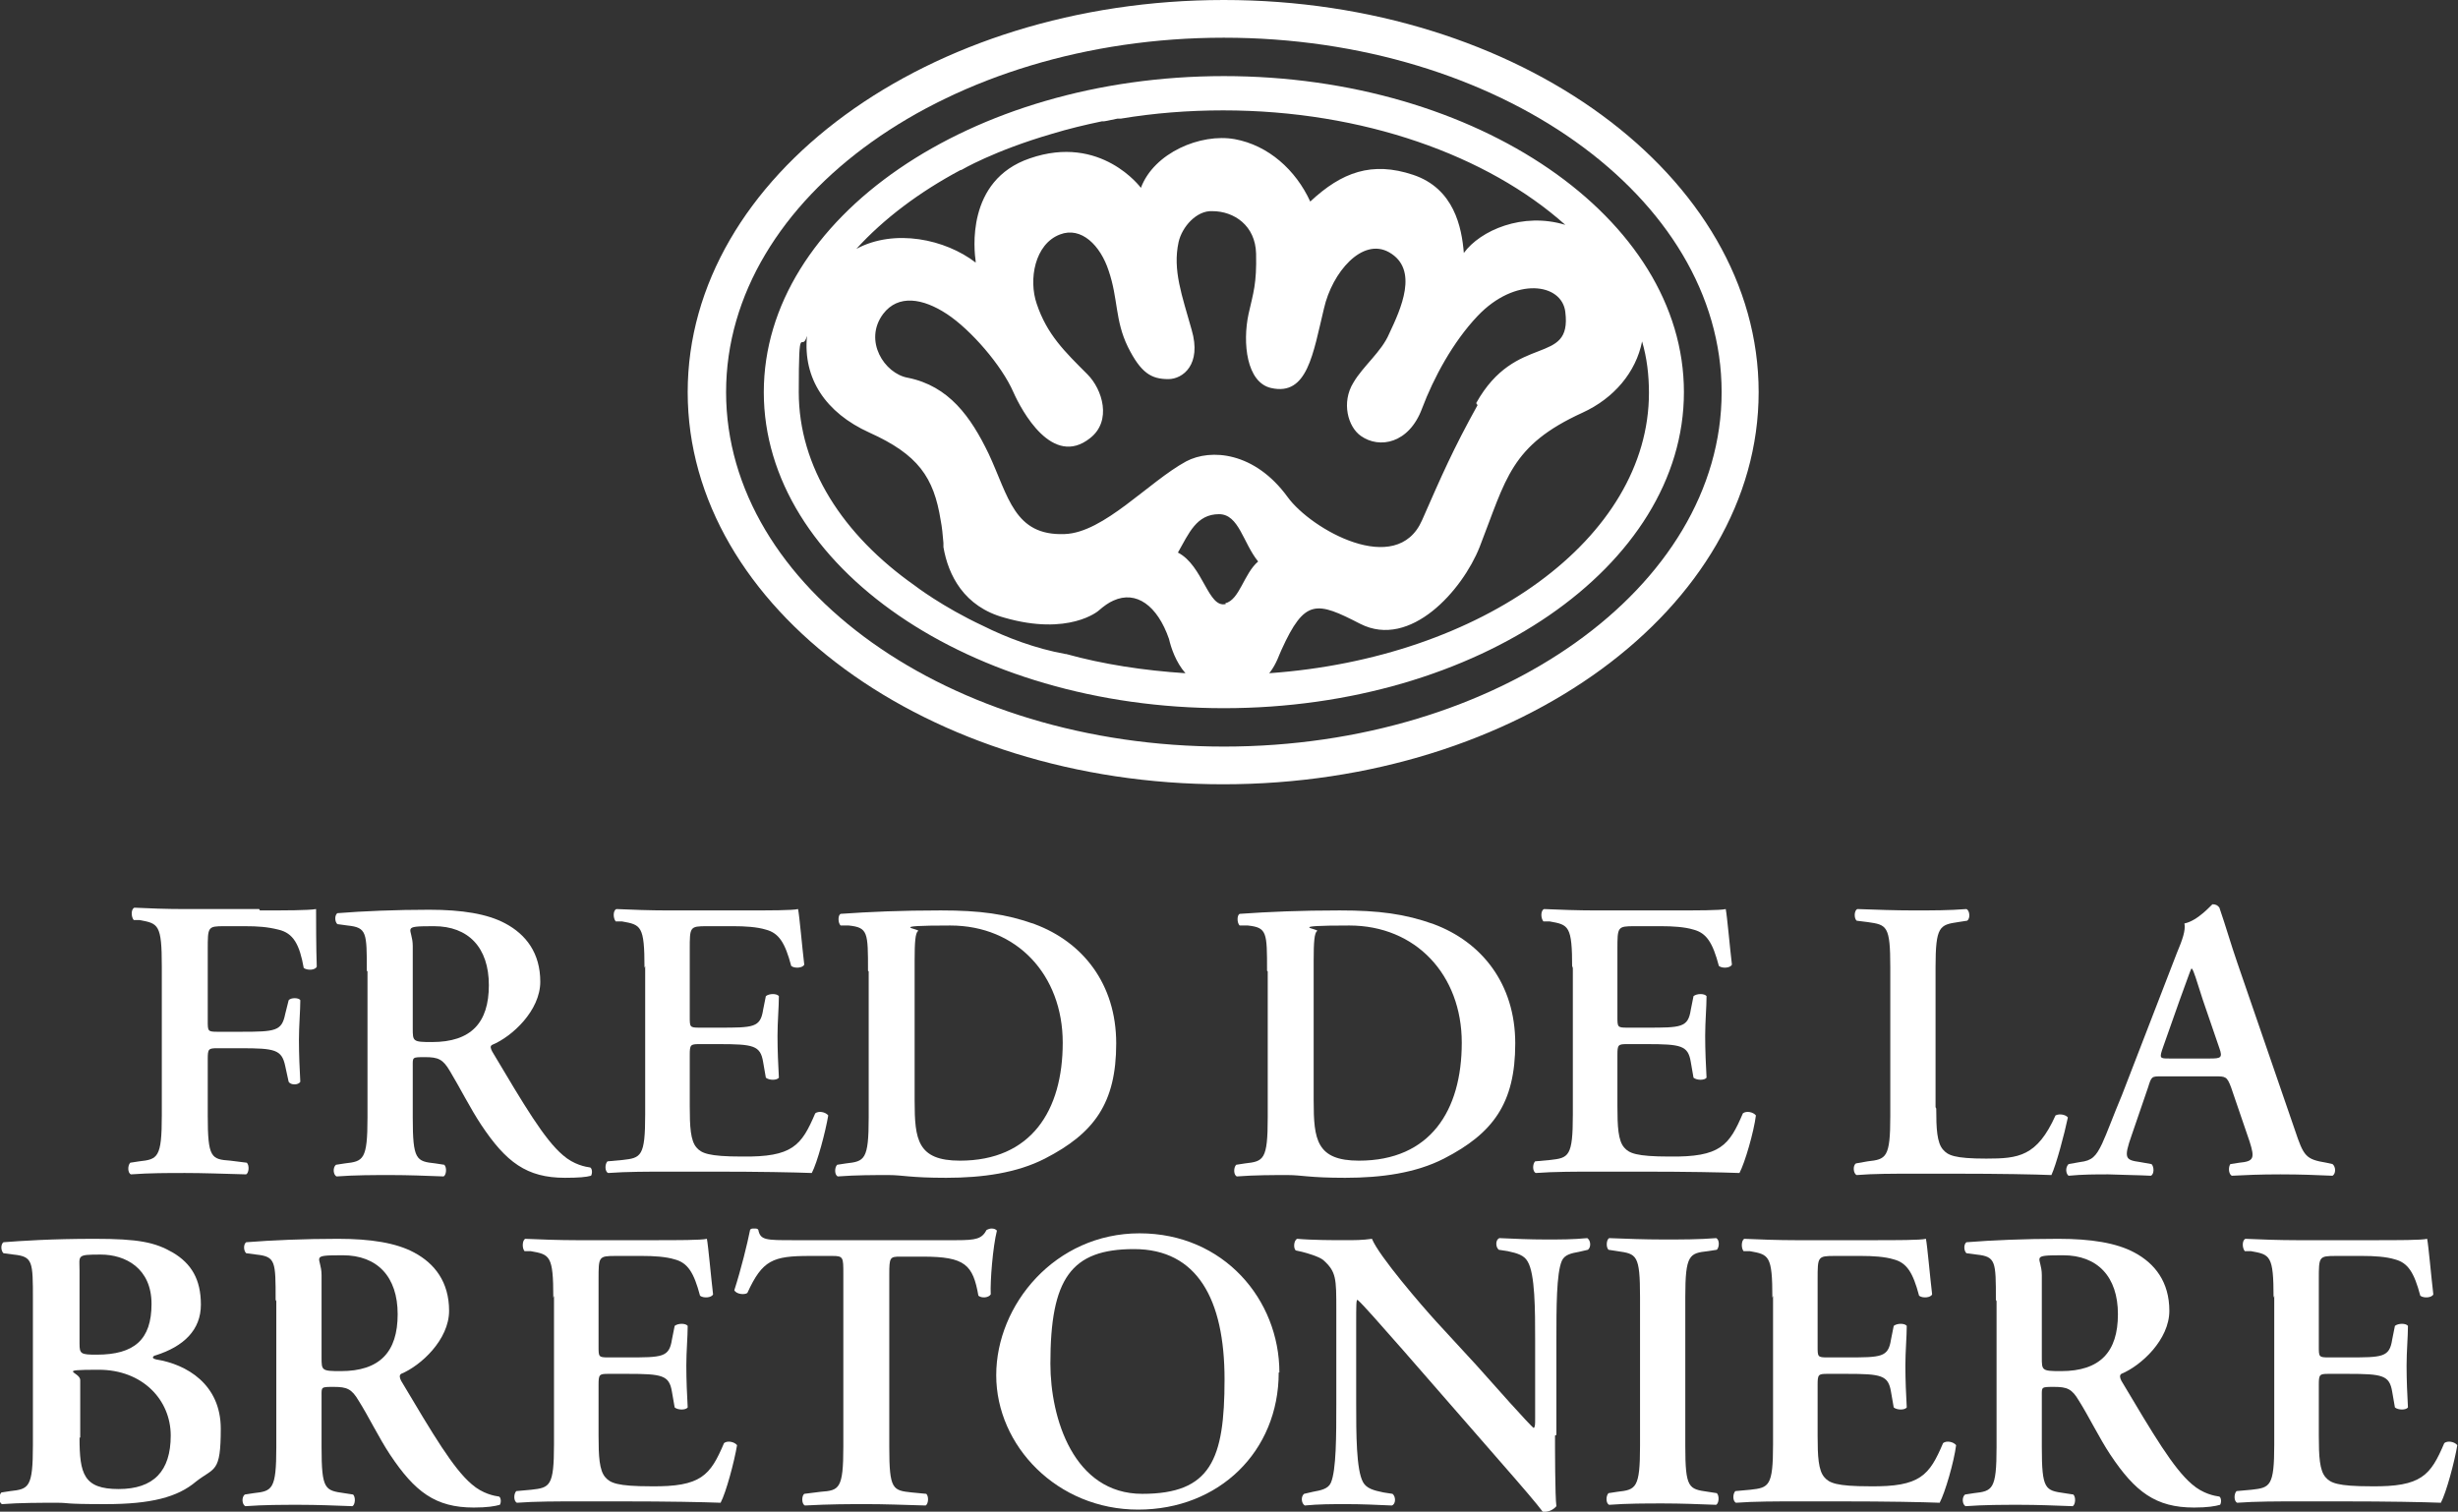 <?xml version="1.0" encoding="UTF-8"?>
<svg id="svg2" xmlns="http://www.w3.org/2000/svg" xmlns:svg="http://www.w3.org/2000/svg" xmlns:sodipodi="http://sodipodi.sourceforge.net/DTD/sodipodi-0.dtd" xmlns:rdf="http://www.w3.org/1999/02/22-rdf-syntax-ns#" xmlns:inkscape="http://www.inkscape.org/namespaces/inkscape" xmlns:dc="http://purl.org/dc/elements/1.1/" xmlns:cc="http://creativecommons.org/ns#" version="1.1" viewBox="0 0 358.5 220.5">
  <rect x="0" y="0" width="358.5" height="220.5" fill="#333333" stroke="none"/>
  <defs>
    <style>
      .cls-1 {
        fill: #fff;
        stroke-width: 0px;
      }
    </style>
  </defs>
  <sodipodi:namedview id="namedview4" bordercolor="#666666" borderopacity="1" gridtolerance="10" guidetolerance="10" inkscape:pageopacity="0" inkscape:pageshadow="2" inkscape:window-height="480" inkscape:window-width="640" objecttolerance="10" pagecolor="#ffffff"/>
  <g id="g10" inkscape:groupmode="layer" inkscape:label="ink_ext_XXXXXX">
    <g id="g12">
      <path id="path14" class="cls-1" d="M37.9,132.8c3.7,0,7,0,8.2-.2,0,1.3,0,5.7.1,8.4-.2.5-1.3.6-1.9.2-.6-3.4-1.5-5.1-3.7-5.6-1.6-.4-3-.5-4.9-.5h-3c-2.4,0-2.4.1-2.4,3.4v10.4c0,1.5,0,1.6,1.4,1.6h3.4c5.1,0,6-.1,6.5-2.6l.5-2c.3-.4,1.5-.4,1.7,0,0,1.5-.2,3.7-.2,5.8s.1,4.3.2,6.1c-.3.5-1.4.5-1.7,0l-.5-2.3c-.5-2.4-1.5-2.6-6.5-2.6h-3.4c-1.3,0-1.4.1-1.4,1.6v8.2c0,6.2.5,6.4,3.3,6.6l2.4.3c.4.4.3,1.5-.1,1.7-3.7-.1-6.3-.2-8.9-.2s-5.2,0-7.9.2c-.5-.2-.5-1.3-.1-1.7l1.3-.2c2.7-.3,3.3-.5,3.3-6.7v-21.7c0-6.2-.5-6.3-3.3-6.8h-.8c-.4-.5-.4-1.6.1-1.8,2,.1,4.7.2,7.2.2h11"/>
      <path id="path16" class="cls-1" d="M60.2,150c0,1.9,0,2,2.8,2,5.7,0,8.3-2.8,8.3-8.3s-3-8.6-8-8.6-3.1.2-3.1,2.9v12.1ZM53.5,141.6c0-5.6,0-6.3-2.8-6.6l-1.5-.2c-.4-.4-.4-1.3,0-1.6,3.7-.3,8.6-.5,13.4-.5s8.5.6,11.1,2c3,1.6,5.1,4.3,5.1,8.5s-4.1,8-7,9.2c-.4.2-.2.6,0,1,4.7,7.9,7.6,12.8,10.3,15.1,1.6,1.4,3.3,1.7,4,1.8.3.2.3.9.1,1.2-.7.2-1.8.3-3.8.3-5.6,0-8.6-2.3-12.2-7.7-1.6-2.4-3.2-5.6-4.6-7.9-1-1.7-1.7-2-3.6-2s-1.8,0-1.8,1.3v7.5c0,6.2.5,6.4,3.3,6.7l1.3.2c.4.4.3,1.5-.1,1.7-2.6-.1-5.2-.2-7.7-.2s-5.2,0-7.9.2c-.5-.2-.6-1.3-.1-1.7l1.3-.2c2.7-.3,3.3-.5,3.3-6.7v-21.3"/>
      <path id="path18" class="cls-1" d="M94,141.2c0-6.2-.5-6.3-3.3-6.8h-.9c-.4-.5-.4-1.6.1-1.8,2.2.1,5,.2,7.5.2h11.1c3.7,0,7.1,0,7.9-.2.2,1,.6,5.6.9,8.1-.2.5-1.4.6-1.9.2-.9-3.4-1.8-4.8-3.7-5.3-1.3-.4-3.1-.5-4.7-.5h-3.9c-2.5,0-2.5.1-2.5,3.4v9.8c0,1.5,0,1.6,1.4,1.6h2.8c5.1,0,6.1,0,6.5-2.6l.4-2c.5-.4,1.6-.4,1.9,0,0,1.6-.2,3.7-.2,5.8s.1,4.3.2,6.1c-.3.4-1.4.4-1.9,0l-.4-2.3c-.4-2.4-1.4-2.6-6.5-2.6h-2.8c-1.3,0-1.4.1-1.4,1.6v7.4c0,3,.1,5.1,1,6.1.7.8,1.7,1.3,6.6,1.3,7.4.1,8.7-1.6,10.7-6.3.5-.4,1.5-.2,1.9.3-.4,2.4-1.6,6.9-2.4,8.4-2.6-.1-7.6-.2-14.4-.2h-6.6c-2.6,0-6.1,0-8.7.2-.5-.2-.5-1.3-.1-1.7l2.2-.2c2.7-.3,3.3-.5,3.3-6.6v-21.7"/>
      <path id="path20" class="cls-1" d="M133.4,160.6c0,5.6.4,8.7,6.6,8.7,10.4,0,15-7.3,15-17.2s-6.7-17.1-16.4-17.1-4.3.5-4.7.8c-.4.3-.5,1.6-.5,4.3v20.5ZM126.6,141.6c0-5.6,0-6.3-2.8-6.6h-1.2c-.4-.4-.4-1.5,0-1.7,4.2-.3,8.9-.5,14.6-.5s9.5.5,13.7,2c7,2.6,11.9,8.7,11.9,17.4s-3.2,13.1-10.4,16.8c-4.1,2.1-9.1,2.8-14.4,2.8s-6.3-.4-8.4-.4-4.8,0-7.4.2c-.5-.2-.5-1.3-.1-1.7l1.3-.2c2.7-.3,3.3-.5,3.3-6.7v-21.3"/>
      <path id="path22" class="cls-1" d="M191.6,160.6c0,5.6.4,8.7,6.6,8.7,10.4,0,15-7.3,15-17.2s-6.7-17.1-16.4-17.1-4.3.5-4.7.8c-.4.3-.5,1.6-.5,4.3v20.5ZM184.8,141.6c0-5.6,0-6.3-2.8-6.6h-1.2c-.4-.4-.4-1.5,0-1.7,4.2-.3,8.9-.5,14.6-.5s9.5.5,13.7,2c7,2.6,11.9,8.7,11.9,17.4s-3.2,13.1-10.4,16.8c-4.1,2.1-9.1,2.8-14.4,2.8s-6.3-.4-8.4-.4-4.8,0-7.4.2c-.5-.2-.5-1.3-.1-1.7l1.3-.2c2.7-.3,3.3-.5,3.3-6.7v-21.3"/>
      <path id="path24" class="cls-1" d="M229.3,141.2c0-6.2-.5-6.3-3.3-6.8h-.9c-.4-.5-.4-1.6.1-1.8,2.2.1,5,.2,7.5.2h11.1c3.7,0,7.1,0,7.9-.2.2,1,.6,5.6.9,8.1-.2.5-1.4.6-1.9.2-.9-3.4-1.8-4.8-3.7-5.3-1.3-.4-3.1-.5-4.7-.5h-3.9c-2.5,0-2.5.1-2.5,3.4v9.8c0,1.5,0,1.6,1.4,1.6h2.8c5.1,0,6.1,0,6.5-2.6l.4-2c.5-.4,1.6-.4,1.9,0,0,1.6-.2,3.7-.2,5.8s.1,4.3.2,6.1c-.3.4-1.4.4-1.9,0l-.4-2.3c-.4-2.4-1.4-2.6-6.5-2.6h-2.8c-1.3,0-1.4.1-1.4,1.6v7.4c0,3,.1,5.1,1,6.1.7.8,1.7,1.3,6.6,1.3,7.4.1,8.7-1.6,10.7-6.3.5-.4,1.5-.2,1.9.3-.3,2.4-1.6,6.9-2.4,8.4-2.6-.1-7.6-.2-14.4-.2h-6.6c-2.6,0-6.1,0-8.7.2-.5-.2-.5-1.3-.1-1.7l2.2-.2c2.7-.3,3.3-.5,3.3-6.6v-21.7"/>
      <path id="path26" class="cls-1" d="M282.4,161.7c0,2.9.1,5,1,6,.7.8,1.6,1.3,6.3,1.3s7.4-.3,10.1-6.3c.6-.3,1.5-.1,1.8.3-.5,2.4-1.7,6.9-2.4,8.4-2.4-.1-7.5-.2-14-.2h-6.1c-3,0-5.9,0-8.3.2-.5-.2-.6-1.4-.1-1.7l1.7-.3c2.7-.3,3.3-.5,3.3-6.6v-21.7c0-6.1-.5-6.2-3.3-6.6l-1.6-.2c-.4-.3-.4-1.5.1-1.7,2.9.1,5.5.2,8.2.2s5.2,0,7.7-.2c.5.2.6,1.4.1,1.7l-1.3.2c-2.7.4-3.3.6-3.3,6.6v20.4"/>
      <path id="path28" class="cls-1" d="M322.3,154.4c1.6,0,1.9-.1,1.4-1.5l-2.4-7c-1-3.1-1.3-4.2-1.6-4.6h-.1c-.2.4-.7,1.9-1.7,4.6l-2.4,6.8c-.6,1.7-.5,1.7.9,1.7h6.1ZM315.3,157c-1.5,0-1.5,0-2,1.6l-2.4,7c-1.2,3.4-.9,3.6,1.2,3.9l1.7.3c.4.4.4,1.5-.1,1.7-1.9-.1-3.8-.1-6.2-.2-1.9,0-3.7,0-5.8.2-.4-.3-.5-1.2,0-1.7l1.7-.3c1.7-.2,2.3-.8,3.2-2.7.7-1.5,1.6-4,2.9-7.1l8-20.7c.8-1.9,1.3-3.3,1.1-4.3,2-.4,4-2.8,4.1-2.8.5,0,.8.2,1,.5.9,2.6,1.7,5.4,2.6,8l8.4,24.4c1.3,3.9,1.6,4.3,4.6,4.8l.9.2c.5.4.5,1.4,0,1.7-2.4-.1-4.5-.2-7.6-.2s-5.1.1-7.1.2c-.5-.3-.5-1.3-.2-1.7l1.3-.2c2.1-.2,2.3-.6,1.5-3.1l-2.7-7.9c-.6-1.6-.8-1.6-2.4-1.6h-7.7"/>
      <path id="path30" class="cls-1" d="M11.6,209.7c0,5.3.6,7.5,5.7,7.5s7.6-2.6,7.6-7.8-4.1-9.6-10.5-9.6-2.7.3-2.7,1.5v8.4ZM11.6,196c0,1.5.2,1.6,2.5,1.6,5.5,0,8-2.2,8-7.4s-3.8-7.2-7.4-7.2-3.1.1-3.1,2.4v10.5ZM4.8,189.6c0-5.6,0-6.3-2.8-6.6l-1.5-.2c-.4-.4-.4-1.3,0-1.6,2.6-.2,6.9-.5,13.3-.5s8.8.5,11.4,2c2.7,1.6,4.1,3.9,4.1,7.6s-2.5,6.1-6.6,7.4c-.2,0-.4.2-.4.3s.1.2.5.3c4.4.7,9.4,3.6,9.4,10.1s-.9,5.6-3.6,7.7c-2.7,2.3-6.6,3.3-13.2,3.3s-5-.2-7.2-.2-5.3,0-7.9.2c-.5-.2-.5-1.3-.1-1.7l1.3-.2c2.7-.3,3.3-.5,3.3-6.7v-21.3"/>
      <path id="path32" class="cls-1" d="M46.9,198c0,1.9,0,2,2.8,2,5.7,0,8.3-2.8,8.3-8.3s-3-8.6-8-8.6-3.1.2-3.1,2.9v12.1ZM40.2,189.6c0-5.6,0-6.3-2.8-6.6l-1.5-.2c-.4-.4-.4-1.3,0-1.6,3.7-.3,8.6-.5,13.4-.5s8.5.6,11.1,2c3,1.6,5.1,4.3,5.1,8.5s-4.1,8-7,9.2c-.3.2-.2.6,0,1,4.7,7.9,7.6,12.8,10.3,15.1,1.6,1.4,3.3,1.7,4,1.8.3.2.3.9.1,1.2-.7.2-1.8.4-3.8.4-5.6,0-8.6-2.3-12.2-7.7-1.6-2.4-3.2-5.7-4.6-7.9-1-1.7-1.7-2-3.6-2s-1.8,0-1.8,1.3v7.5c0,6.2.5,6.3,3.3,6.7l1.3.2c.4.4.3,1.5-.1,1.7-2.6-.1-5.2-.2-7.7-.2s-5.2,0-7.9.2c-.5-.2-.6-1.3-.1-1.7l1.3-.2c2.7-.3,3.3-.5,3.3-6.7v-21.3"/>
      <path id="path34" class="cls-1" d="M80.7,189.3c0-6.2-.5-6.3-3.3-6.8h-.9c-.4-.5-.3-1.6.1-1.8,2.2.1,5,.2,7.5.2h11.1c3.7,0,7.1,0,7.9-.2.2,1,.6,5.6.9,8.1-.2.5-1.4.6-1.9.2-.9-3.4-1.8-4.8-3.7-5.3-1.3-.4-3.1-.5-4.7-.5h-3.9c-2.5,0-2.5.1-2.5,3.4v9.8c0,1.5,0,1.6,1.4,1.6h2.8c5.1,0,6.1,0,6.5-2.6l.4-2c.5-.4,1.6-.4,1.9,0,0,1.6-.2,3.7-.2,5.8s.1,4.3.2,6.1c-.3.4-1.4.4-1.9,0l-.4-2.3c-.4-2.4-1.4-2.6-6.5-2.6h-2.8c-1.3,0-1.4.1-1.4,1.6v7.4c0,3,.1,5.1,1,6.1.7.8,1.7,1.3,6.6,1.3,7.4.1,8.7-1.6,10.7-6.3.5-.4,1.5-.2,1.9.3-.4,2.4-1.6,6.9-2.4,8.4-2.6-.1-7.6-.2-14.4-.2h-6.6c-2.6,0-6.1,0-8.7.2-.5-.2-.5-1.3-.1-1.7l2.2-.2c2.7-.3,3.3-.5,3.3-6.6v-21.7"/>
      <path id="path36" class="cls-1" d="M123,185.8c0-2.4,0-2.6-1.6-2.6h-3.3c-5.4,0-6.9.6-9.1,5.4-.4.3-1.6.2-1.9-.4,1-3.1,1.9-6.8,2.3-8.8.1-.2.3-.2.6-.2s.5,0,.6.2c.3,1.5,1.1,1.5,5.1,1.5h23.8c2.9,0,3.7-.2,4.4-1.5.2-.1.5-.2.7-.2.4,0,.6.1.8.3-.6,2.4-1,7.4-.9,9.3-.3.5-1.3.6-1.8.2-.8-4.5-1.9-5.7-8.1-5.7h-3.3c-1.5,0-1.6.1-1.6,2.6v25.2c0,6.2.5,6.3,3.3,6.6l2.1.2c.4.4.3,1.5-.1,1.7-3.4-.1-6-.2-8.6-.2s-5.3,0-9,.2c-.5-.2-.5-1.4-.1-1.7l2.4-.3c2.7-.2,3.3-.4,3.3-6.6v-25.2"/>
      <path id="path38" class="cls-1" d="M153.2,198.9c0,8,3.4,19,13.4,19s12-5,12-16.7-4-19-13.2-19-12.2,4.3-12.2,16.7h0ZM186.5,200.2c0,11.5-8.7,20-20.5,20s-20.7-9.3-20.7-19.6,8.6-20.7,20.9-20.7,20.4,9.7,20.4,20.3"/>
      <path id="path40" class="cls-1" d="M226.8,209.4c0,1.7,0,8.9.2,10.3-.5.6-1.3.9-2,.8-.9-1.2-2.6-3.2-6.8-8l-13.6-15.6c-3.8-4.3-5.7-6.5-6.6-7.3-.2,0-.2.6-.2,3.7v11.4c0,4.4,0,9.7,1,11.5.5.9,1.5,1.2,3,1.5l1.3.2c.5.4.5,1.5-.1,1.7-2.2-.1-4.4-.2-6.6-.2s-4,0-6.1.2c-.5-.3-.6-1.3-.1-1.7l1.3-.3c1.1-.2,2.2-.4,2.6-1.3.8-1.8.8-6.9.8-11.5v-13.8c0-4.5,0-5.5-1.9-7.2-.6-.5-2.3-1-3.1-1.2l-.9-.2c-.4-.3-.3-1.5.2-1.7,2.2.2,5.4.2,6.9.2s2.6,0,4-.2c1,2.5,7.3,9.8,9.4,12.1l5.8,6.3c2.4,2.7,7.9,8.9,8.4,9.2.2-.2.2-.5.2-1.4v-11.4c0-4.4,0-9.7-1.1-11.5-.5-.9-1.5-1.2-2.9-1.5l-1.3-.2c-.5-.4-.5-1.5.1-1.7,2.3.1,4.4.2,6.7.2s4,0,6.1-.2c.5.3.6,1.3.1,1.7l-1.3.3c-1.1.2-2.1.4-2.5,1.3-.8,1.8-.8,6.9-.8,11.5v13.9"/>
      <path id="path42" class="cls-1" d="M245.8,210.9c0,6.2.5,6.3,3.3,6.7l1.3.2c.4.4.3,1.5-.1,1.7-2.6-.1-5.2-.2-7.7-.2s-5.3,0-7.9.2c-.5-.2-.5-1.3-.1-1.7l1.3-.2c2.7-.3,3.3-.5,3.3-6.7v-21.7c0-6.2-.5-6.3-3.3-6.7l-1.3-.2c-.4-.4-.3-1.5.1-1.7,2.6.1,5.2.2,7.9.2s5.2,0,7.7-.2c.5.2.5,1.3.1,1.7l-1.3.2c-2.7.3-3.3.5-3.3,6.7v21.7"/>
      <path id="path44" class="cls-1" d="M258.5,189.3c0-6.2-.5-6.3-3.3-6.8h-.9c-.4-.5-.3-1.6.1-1.8,2.2.1,5,.2,7.5.2h11.1c3.7,0,7.1,0,7.9-.2.2,1,.6,5.6.9,8.1-.2.5-1.4.6-1.9.2-.9-3.4-1.8-4.8-3.7-5.3-1.3-.4-3.1-.5-4.7-.5h-3.9c-2.5,0-2.5.1-2.5,3.4v9.8c0,1.5,0,1.6,1.4,1.6h2.8c5.1,0,6.1,0,6.5-2.6l.4-2c.5-.4,1.6-.4,1.9,0,0,1.6-.2,3.7-.2,5.8s.1,4.3.2,6.1c-.3.4-1.4.4-1.9,0l-.4-2.3c-.4-2.4-1.4-2.6-6.5-2.6h-2.8c-1.3,0-1.4.1-1.4,1.6v7.4c0,3,.1,5.1,1,6.1.7.8,1.7,1.3,6.6,1.3,7.4.1,8.7-1.6,10.7-6.3.5-.4,1.5-.2,1.9.3-.3,2.4-1.6,6.9-2.4,8.4-2.6-.1-7.6-.2-14.4-.2h-6.6c-2.6,0-6.1,0-8.7.2-.5-.2-.5-1.3-.1-1.7l2.2-.2c2.7-.3,3.3-.5,3.3-6.6v-21.7"/>
      <path id="path46" class="cls-1" d="M297.8,198c0,1.9,0,2,2.8,2,5.7,0,8.3-2.8,8.3-8.3s-3-8.6-8-8.6-3.1.2-3.1,2.9v12.1ZM291.1,189.6c0-5.6,0-6.3-2.8-6.6l-1.5-.2c-.4-.4-.4-1.3,0-1.6,3.7-.3,8.6-.5,13.4-.5s8.5.6,11.1,2c3,1.6,5.1,4.3,5.1,8.5s-4.1,8-7,9.2c-.3.2-.2.6,0,1,4.7,7.9,7.6,12.8,10.3,15.1,1.6,1.4,3.3,1.7,4,1.8.3.2.3.9.1,1.2-.7.2-1.8.4-3.8.4-5.6,0-8.6-2.3-12.2-7.7-1.6-2.4-3.2-5.7-4.6-7.9-1-1.7-1.7-2-3.6-2s-1.8,0-1.8,1.3v7.5c0,6.2.5,6.3,3.3,6.7l1.3.2c.4.4.3,1.5-.1,1.7-2.6-.1-5.2-.2-7.7-.2s-5.2,0-7.9.2c-.5-.2-.6-1.3-.1-1.7l1.3-.2c2.7-.3,3.3-.5,3.3-6.7v-21.3"/>
      <path id="path48" class="cls-1" d="M331.6,189.3c0-6.2-.5-6.3-3.3-6.8h-.9c-.4-.5-.4-1.6.1-1.8,2.2.1,5,.2,7.5.2h11.1c3.7,0,7.1,0,7.9-.2.2,1,.6,5.6.9,8.1-.2.5-1.4.6-1.9.2-.9-3.4-1.8-4.8-3.7-5.3-1.3-.4-3.1-.5-4.7-.5h-3.9c-2.5,0-2.5.1-2.5,3.4v9.8c0,1.5,0,1.6,1.4,1.6h2.8c5.1,0,6.1,0,6.5-2.6l.4-2c.5-.4,1.6-.4,1.9,0,0,1.6-.2,3.7-.2,5.8s.1,4.3.2,6.1c-.3.4-1.4.4-1.9,0l-.4-2.3c-.4-2.4-1.4-2.6-6.5-2.6h-2.8c-1.3,0-1.4.1-1.4,1.6v7.4c0,3,.1,5.1,1,6.1.7.8,1.7,1.3,6.6,1.3,7.4.1,8.7-1.6,10.7-6.3.5-.4,1.5-.2,1.9.3-.4,2.4-1.6,6.9-2.4,8.4-2.6-.1-7.6-.2-14.4-.2h-6.6c-2.6,0-6.1,0-8.7.2-.5-.2-.5-1.3-.1-1.7l2.2-.2c2.7-.3,3.3-.5,3.3-6.6v-21.7"/>
      <path id="path50" class="cls-1" d="M178.5,108.9c-40,0-72.6-23.2-72.6-51.7S138.5,5.5,178.5,5.5s72.6,23.2,72.6,51.7-32.6,51.7-72.6,51.7ZM178.5,0C135.4,0,100.3,25.7,100.3,57.2s35.1,57.2,78.1,57.2,78.1-25.7,78.1-57.2S221.5,0,178.5,0"/>
      <path id="path52" class="cls-1" d="M142.4,38.3s0,0,0-.2"/>
      <path id="path54" class="cls-1" d="M142.4,38.1c0,0,0,.2,0,.2v-.2"/>
      <path id="path56" class="cls-1" d="M185.2,98.1c1-1.3,1.4-2.7,1.7-3.3,3.4-7.5,5.1-7.1,11.5-3.8,7.3,3.7,14.9-4.9,17.4-11.2,3.9-10,4.5-14.8,15-19.6,4.6-2.1,7.8-5.9,8.7-10.4.7,2.4,1,4.9,1,7.5,0,21.2-24.3,38.7-55.4,40.9h0ZM178.8,88.1c-2.6.7-3.3-5.6-7-7.5,1.6-2.8,2.7-5.6,6-5.6,2.9,0,3.5,4.2,5.7,6.9-2.1,1.8-2.7,5.6-4.8,6.1ZM155.4,95.4s0,0,0,0c-4.4-.8-8.6-2.4-12-4.1h0s0,0,0,0c-6-2.8-10-5.9-10-5.9h0c-10.5-7.4-16.9-17.3-16.9-28.2s.4-5.5,1.2-8.2c-.6,6.2,2.7,11.2,9.1,14.1,7.1,3.2,9.4,6.5,10.4,12.8h0c.2,1,.3,2.1.4,3.3,0,.2,0,.4,0,.6.7,4.1,3,8.7,8.9,10.3,9.4,2.7,13.7-1,13.7-1,.8-.7,1.5-1.2,2.2-1.5h0c3.3-1.5,6.4.7,8.1,5.6.3,1.3,1,3.4,2.4,5-6.1-.4-12-1.3-17.4-2.8h0ZM140.2,24.8h0s4.7-2.8,13.3-5.3c0,0,0,0,0,0,2.3-.7,4.8-1.3,7.2-1.8,0,0,.2,0,.3,0,.7-.1,1.4-.3,2-.4.2,0,.3,0,.5,0h0c4.8-.8,9.8-1.2,14.9-1.2,20.4,0,38.6,6.6,49.9,16.7-6.2-1.9-12.4.8-14.8,4.1-.3-3.7-1.4-9.4-7.4-11.4-6-2-10.4-.4-15,3.9-2.1-4.6-6.1-8.2-11-9.1-5-.9-11.8,2-13.7,7.1,0,0-5.8-7.9-16.2-4.3-9.4,3.2-8.1,13.6-7.9,15v.2c-4.4-3.4-11.8-5-17.4-2,4-4.4,9.2-8.3,15.2-11.5h0ZM215.5,59.1c-3.6,6.5-5.2,10.2-8.1,16.8-3.7,8.4-16.2,1.3-19.6-3.4-4.8-6.6-11.2-7.1-14.8-5.2-5.5,3-12,10.4-17.7,10.6-7.4.3-8.2-5.5-11.1-11.7-2.6-5.4-5.8-9.9-11.8-11.1-3.4-.6-6.5-5.4-3.6-9.3,2.2-2.9,5.8-2.3,9.3,0,3.5,2.3,8,7.5,9.7,11.4,1.2,2.7,5.7,11.1,11.2,6.7,3.2-2.5,1.8-7.1-.4-9.3-3.3-3.3-5.9-5.8-7.4-10.3-1.2-3.5-.3-8.7,3.4-10.1,3.1-1.2,5.9,1.6,7.1,5.3,1.4,4.1.9,7.2,2.8,11.1,1.9,3.8,3.4,4.7,5.9,4.7,2.1,0,4.9-2.1,3.4-7.2-1.4-5-2.8-8.7-1.9-12.8.5-2.2,2.6-4.6,4.9-4.5,3.2,0,6.3,2.1,6.4,6.2.1,4.4-.4,5.7-1.1,8.8-.9,4.2-.3,10,3.3,10.8,5.3,1.2,6.1-5,7.7-11.6,1.2-5.3,5.6-10.4,9.5-8.2,4.4,2.5,1.7,8.3,0,11.9-1.1,2.6-3.8,4.7-5.2,7.1-1.8,2.9-.8,6.5,1.1,7.8,2.7,1.9,7,1.1,8.9-4,1.7-4.5,4.5-9.7,8.1-13.5,5.5-5.8,12.3-4.8,12.8-.6,1,8-7.2,2.9-13,13.3h0ZM178.5,11.1c-36.9,0-67.1,20.7-67.1,46.1s30.1,46.1,67.1,46.1,67.1-20.7,67.1-46.1-30.1-46.1-67.1-46.1"/>
      <path id="path58" class="cls-1" d="M143.3,91.3h0s0,0,0,0h0"/>
      <path id="path60" class="cls-1" d="M137.1,75.9h0s0,0,0,0h0"/>
    </g>
  </g>
</svg>